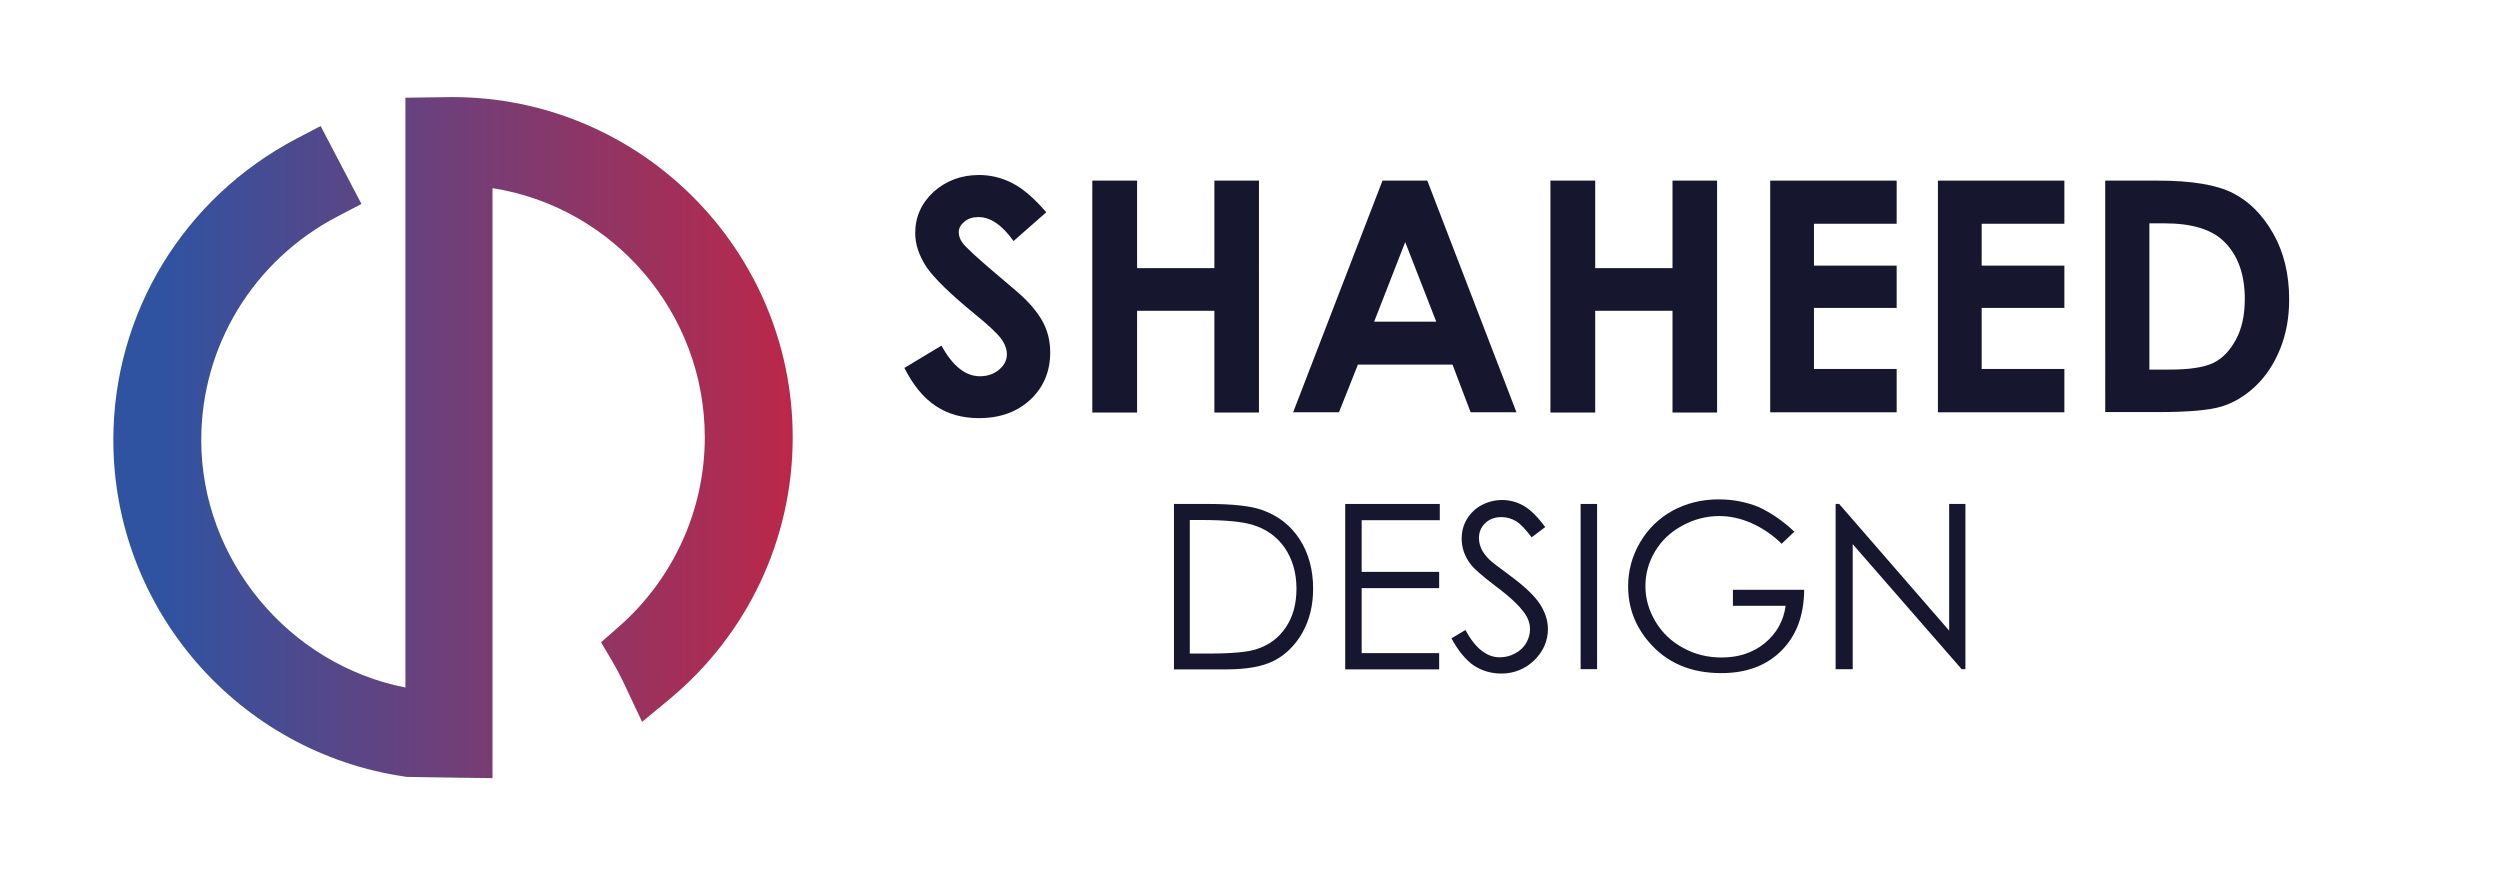<?xml version="1.0" encoding="utf-8"?>
<!-- Generator: Adobe Illustrator 25.0.0, SVG Export Plug-In . SVG Version: 6.00 Build 0)  -->
<svg version="1.1" id="Layer_1" xmlns="http://www.w3.org/2000/svg" xmlns:xlink="http://www.w3.org/1999/xlink" x="0px" y="0px"
	 viewBox="0 0 120 42" style="enable-background:new 0 0 120 42;" xml:space="preserve">
<style type="text/css">
	.st0{fill:#17162F;}
	.st1{fill:url(#SVGID_1_);}
</style>
<g>
	<g>
		<path class="st0" d="M50.22,10.19l-1.57,1.38c-0.55-0.77-1.11-1.15-1.68-1.15c-0.28,0-0.5,0.07-0.68,0.22
			c-0.18,0.15-0.27,0.32-0.27,0.5s0.06,0.36,0.19,0.53c0.17,0.22,0.69,0.7,1.55,1.43c0.81,0.68,1.3,1.1,1.47,1.28
			c0.43,0.43,0.73,0.85,0.91,1.24c0.18,0.4,0.27,0.83,0.27,1.3c0,0.91-0.32,1.67-0.95,2.26s-1.45,0.89-2.47,0.89
			c-0.79,0-1.48-0.19-2.07-0.58c-0.59-0.39-1.09-1-1.51-1.83l1.78-1.07c0.54,0.98,1.15,1.47,1.85,1.47c0.36,0,0.67-0.11,0.92-0.32
			c0.25-0.21,0.37-0.46,0.37-0.73c0-0.25-0.09-0.5-0.28-0.76c-0.19-0.25-0.6-0.64-1.24-1.16c-1.21-0.99-1.99-1.75-2.35-2.29
			c-0.35-0.54-0.53-1.07-0.53-1.61c0-0.77,0.29-1.43,0.88-1.98C45.42,8.67,46.14,8.4,47,8.4c0.55,0,1.08,0.13,1.59,0.39
			S49.64,9.51,50.22,10.19z"/>
		<path class="st0" d="M52.43,8.67h2.15v4.2h3.71v-4.2h2.14V19.8h-2.14v-4.88h-3.71v4.88h-2.15V8.67z"/>
		<path class="st0" d="M66.36,8.67h2.15l4.28,11.12h-2.2l-0.87-2.29h-4.54l-0.91,2.29h-2.2L66.36,8.67z M67.45,11.62l-1.49,3.82
			h2.98L67.45,11.62z"/>
		<path class="st0" d="M74.42,8.67h2.15v4.2h3.71v-4.2h2.14V19.8h-2.14v-4.88h-3.71v4.88h-2.15V8.67z"/>
		<path class="st0" d="M84.97,8.67h6.07v2.07h-3.97v2.01h3.97v2.03h-3.97v2.93h3.97v2.08h-6.07V8.67z"/>
		<path class="st0" d="M93.02,8.67h6.07v2.07h-3.97v2.01h3.97v2.03h-3.97v2.93h3.97v2.08h-6.07V8.67z"/>
		<path class="st0" d="M101.07,8.67h2.51c1.62,0,2.82,0.2,3.6,0.6c0.79,0.4,1.43,1.05,1.94,1.95c0.51,0.9,0.76,1.96,0.76,3.16
			c0,0.86-0.14,1.64-0.43,2.36c-0.29,0.72-0.68,1.31-1.18,1.79c-0.5,0.47-1.04,0.8-1.63,0.98c-0.58,0.18-1.6,0.27-3.04,0.27h-2.55
			V8.67z M103.17,10.72v7.02h0.98c0.97,0,1.67-0.11,2.11-0.33c0.44-0.22,0.79-0.6,1.07-1.12c0.28-0.52,0.42-1.17,0.42-1.94
			c0-1.18-0.33-2.1-0.99-2.75c-0.59-0.59-1.55-0.88-2.87-0.88H103.17z"/>
	</g>
	<g>
		<path class="st0" d="M56.35,32.12v-7.93H58c1.19,0,2.05,0.1,2.58,0.29c0.77,0.27,1.37,0.74,1.8,1.4c0.43,0.66,0.65,1.46,0.65,2.38
			c0,0.79-0.17,1.49-0.51,2.1c-0.34,0.6-0.79,1.05-1.34,1.34c-0.55,0.29-1.32,0.43-2.3,0.43H56.35z M57.11,31.37h0.92
			c1.1,0,1.86-0.07,2.28-0.21c0.6-0.19,1.07-0.54,1.41-1.05c0.34-0.5,0.51-1.12,0.51-1.85c0-0.76-0.19-1.42-0.56-1.96
			s-0.89-0.91-1.55-1.11c-0.5-0.15-1.31-0.23-2.45-0.23h-0.56V31.37z"/>
		<path class="st0" d="M64.57,24.19h4.54v0.78h-3.75v2.48h3.72v0.78h-3.72v3.12h3.72v0.78h-4.51V24.19z"/>
		<path class="st0" d="M69.67,30.64l0.67-0.4c0.47,0.87,1.02,1.31,1.64,1.31c0.27,0,0.52-0.06,0.75-0.19
			c0.23-0.12,0.41-0.29,0.53-0.5s0.18-0.43,0.18-0.66c0-0.27-0.09-0.53-0.27-0.78c-0.25-0.35-0.7-0.78-1.36-1.27
			c-0.66-0.5-1.07-0.86-1.23-1.08c-0.28-0.37-0.42-0.78-0.42-1.21c0-0.34,0.08-0.66,0.25-0.94c0.17-0.28,0.4-0.51,0.7-0.67
			c0.3-0.16,0.63-0.25,0.98-0.25c0.37,0,0.72,0.09,1.05,0.28c0.33,0.19,0.67,0.53,1.03,1.02l-0.65,0.49
			c-0.3-0.39-0.55-0.66-0.76-0.78s-0.44-0.19-0.69-0.19c-0.32,0-0.58,0.1-0.78,0.29s-0.3,0.43-0.3,0.72c0,0.17,0.04,0.34,0.11,0.5
			c0.07,0.16,0.2,0.34,0.39,0.53c0.1,0.1,0.45,0.37,1.02,0.79c0.69,0.51,1.16,0.96,1.41,1.35s0.38,0.79,0.38,1.19
			c0,0.57-0.22,1.07-0.65,1.5c-0.44,0.42-0.97,0.64-1.59,0.64c-0.48,0-0.92-0.13-1.31-0.38C70.36,31.68,70,31.25,69.67,30.64z"/>
		<path class="st0" d="M75.87,24.19h0.79v7.93h-0.79V24.19z"/>
		<path class="st0" d="M86.13,25.52l-0.61,0.58c-0.44-0.43-0.93-0.76-1.45-0.99s-1.04-0.34-1.54-0.34c-0.62,0-1.21,0.15-1.78,0.46
			s-1,0.72-1.31,1.24c-0.31,0.52-0.46,1.08-0.46,1.66c0,0.6,0.16,1.16,0.48,1.7c0.32,0.54,0.76,0.96,1.33,1.27
			c0.56,0.31,1.18,0.46,1.85,0.46c0.82,0,1.51-0.23,2.07-0.69c0.56-0.46,0.9-1.06,1-1.79h-2.53v-0.77h3.42
			c-0.01,1.23-0.37,2.2-1.09,2.92c-0.72,0.72-1.68,1.08-2.89,1.08c-1.47,0-2.63-0.5-3.48-1.5c-0.66-0.77-0.99-1.66-0.99-2.67
			c0-0.75,0.19-1.45,0.57-2.1c0.38-0.65,0.89-1.15,1.55-1.52c0.66-0.36,1.4-0.55,2.23-0.55c0.67,0,1.3,0.12,1.9,0.36
			C84.99,24.6,85.56,24.99,86.13,25.52z"/>
		<path class="st0" d="M88.11,32.12v-7.93h0.17l5.28,6.08v-6.08h0.78v7.93h-0.18l-5.23-6v6H88.11z"/>
	</g>
</g>
<linearGradient id="SVGID_1_" gradientUnits="userSpaceOnUse" x1="5.44" y1="21" x2="38.055" y2="21">
	<stop  offset="0.073" style="stop-color:#2F53A1"/>
	<stop  offset="1" style="stop-color:#BC2749"/>
</linearGradient>
<path class="st1" d="M21.71,4.66l-2.25,0.03V33c-5.61-1.1-9.8-6.14-9.8-11.88c0-4.51,2.5-8.62,6.54-10.73l1.15-0.6l-1.96-3.74
	l-1.15,0.6c-5.43,2.85-8.8,8.39-8.8,14.47c0,8.12,6.01,15.01,14.02,16.16v0.01l2.56,0.04v0l1.62,0.02V9.03
	c5.83,0.92,10.19,6,10.19,11.96c0,3.5-1.52,6.83-4.17,9.13l-0.81,0.71l0.55,0.93c0.2,0.34,0.44,0.8,0.71,1.38l0.71,1.51l1.28-1.06
	c3.78-3.12,5.95-7.71,5.95-12.6C38.05,11.98,30.72,4.66,21.71,4.66z"/>
</svg>
